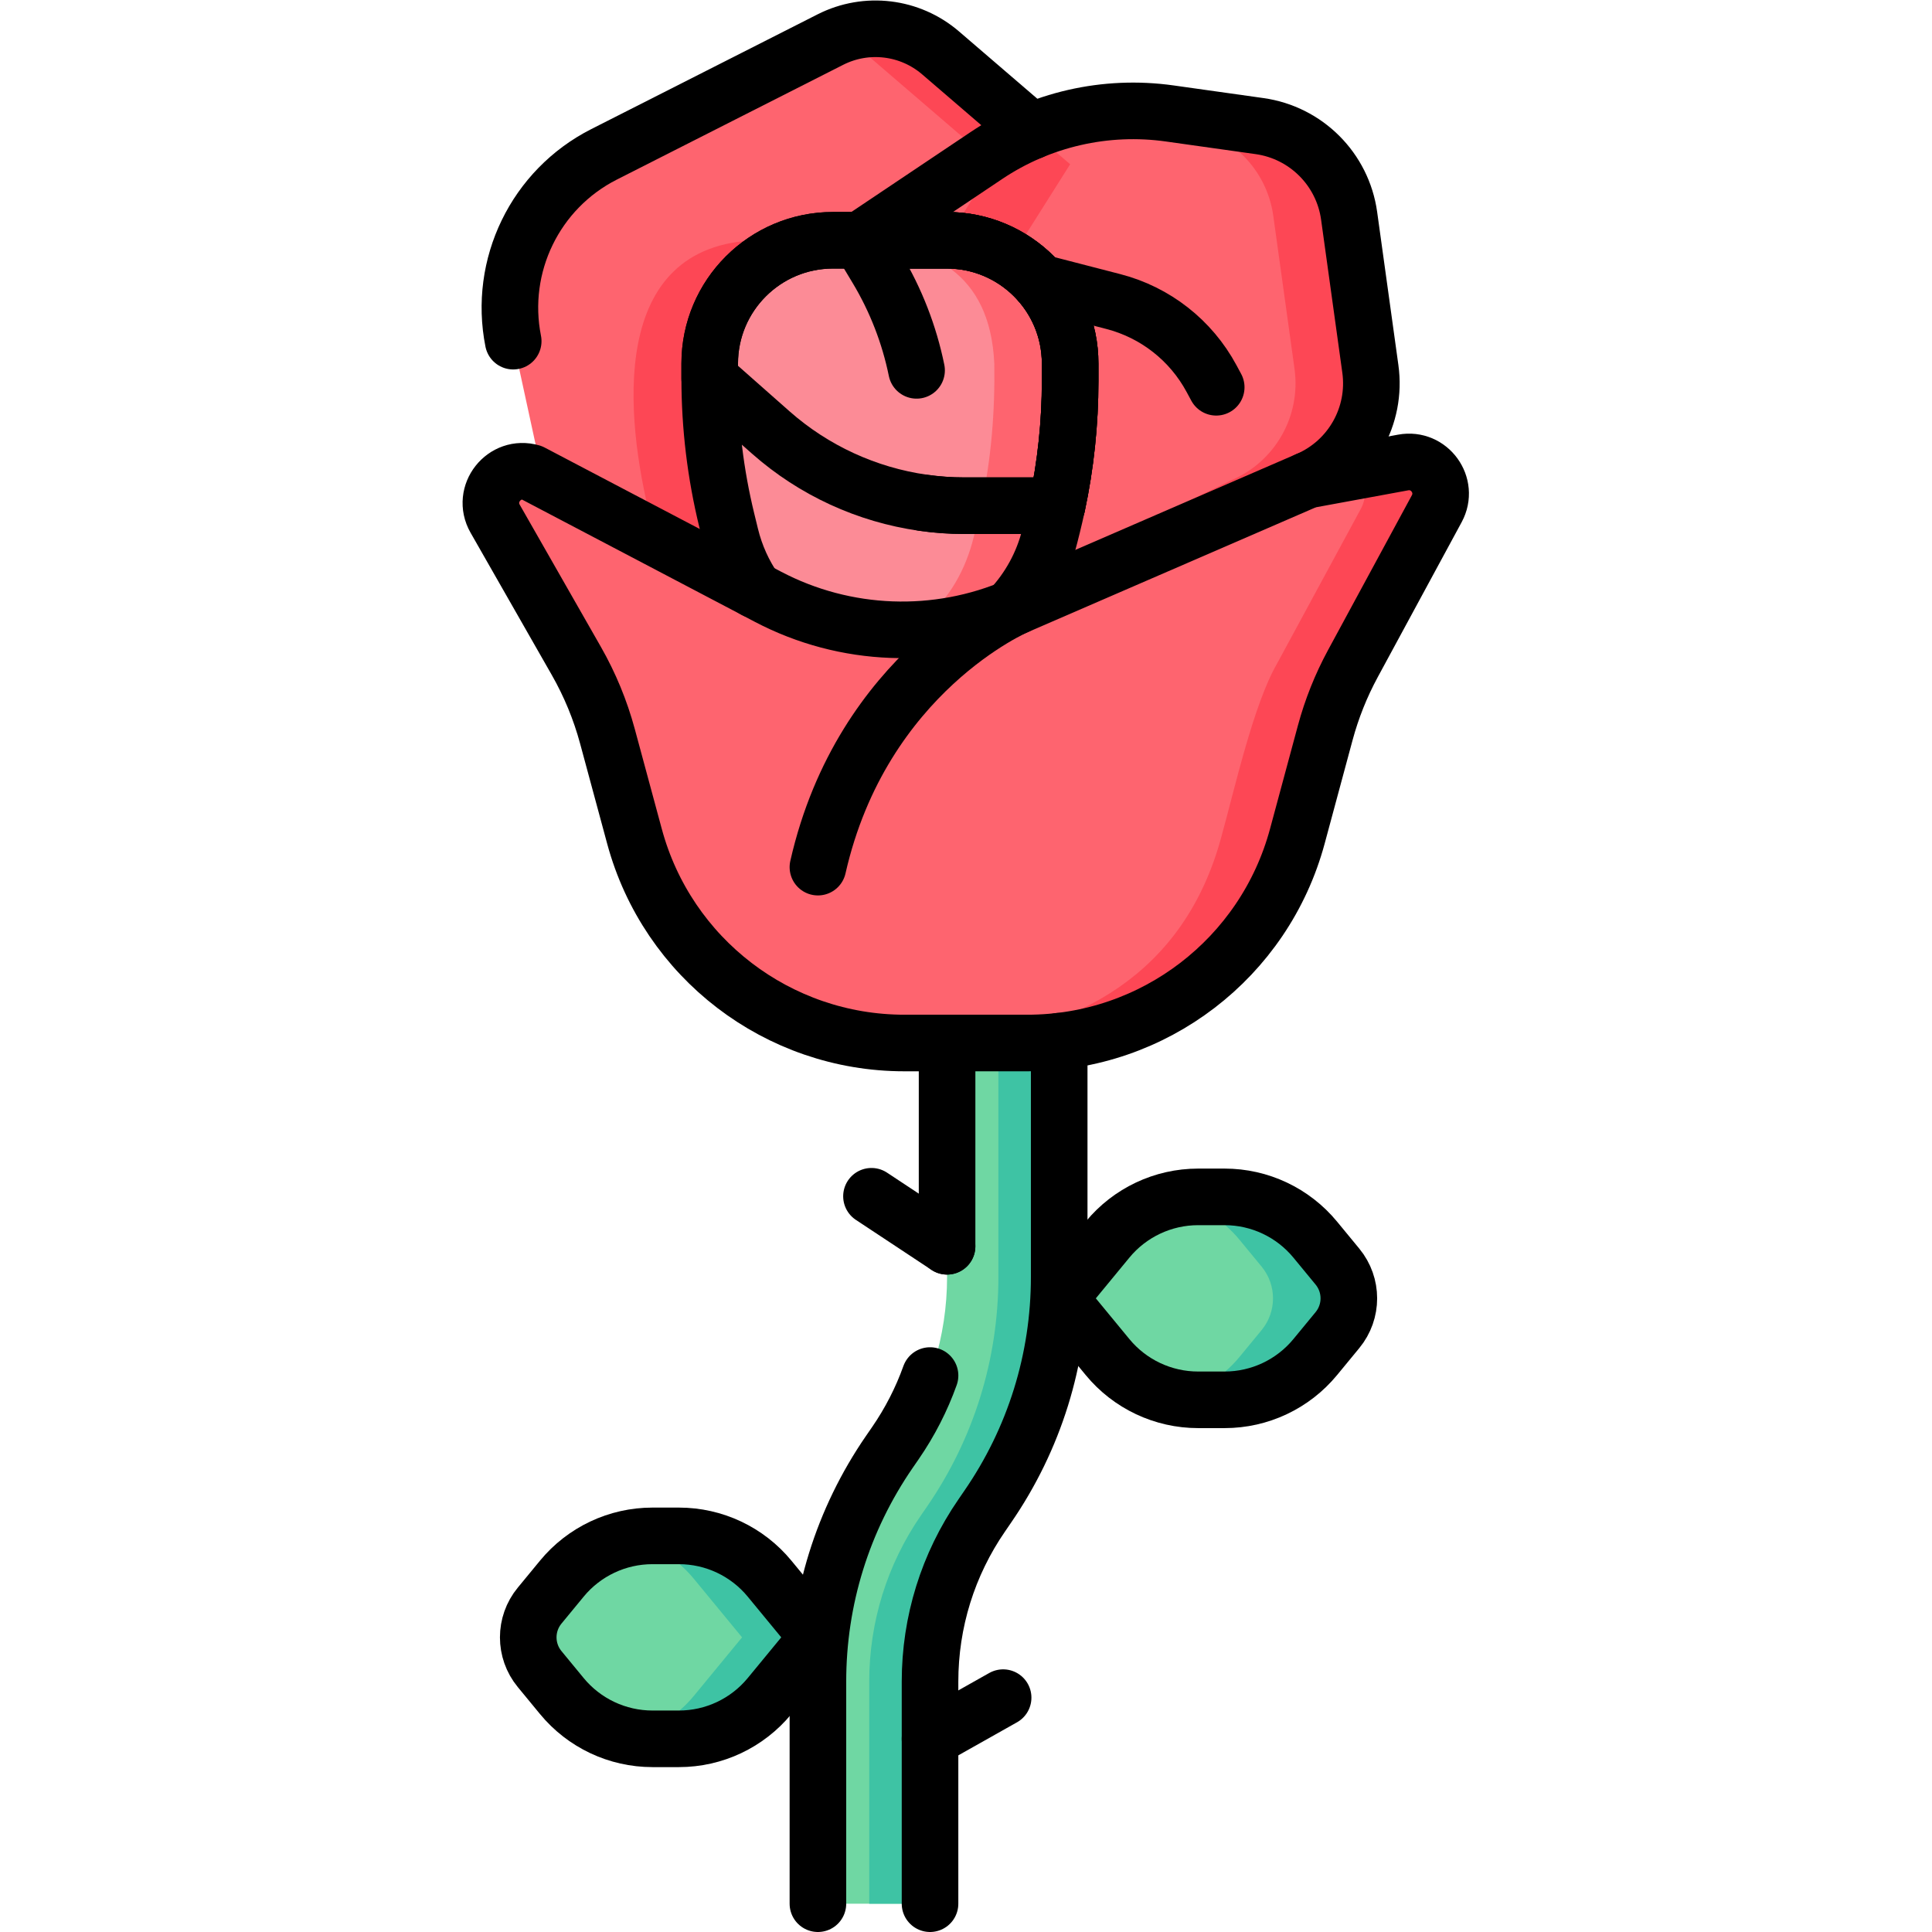 <?xml version="1.0" encoding="UTF-8" standalone="no"?>
<!-- Created with Inkscape (http://www.inkscape.org/) -->

<svg
   version="1.1"
   id="svg5907"
   xml:space="preserve"
   width="682.667"
   height="682.667"
   viewBox="0 0 682.667 682.667"
   xmlns="http://www.w3.org/2000/svg"
   xmlns:svg="http://www.w3.org/2000/svg"><defs
     id="defs5911"><clipPath
       clipPathUnits="userSpaceOnUse"
       id="clipPath5921"><path
         d="M 0,512 H 512 V 0 H 0 Z"
         id="path5919" /></clipPath></defs><g
     id="g5913"
     transform="matrix(1.333,0,0,-1.333,0,682.667)"><g
       id="g5915"><g
         id="g5917"
         clip-path="url(#clipPath5921)"><g
           id="g5923"
           transform="translate(227.965,448.44)"><path
             d="M 0,0 33.536,22.478 C 47.811,32.045 65.112,36.01 82.129,33.613 L 105.93,30.259 C 118.259,28.522 127.941,18.82 129.653,6.487 l 5.635,-40.584 c 1.729,-12.456 -5.096,-24.528 -16.66,-29.47 l -80.189,-38.936 z"
             style="fill:#fe646f;fill-opacity:1;fill-rule:nonzero;stroke:none"
             id="path5925" /></g><g
           id="g5927"
           transform="translate(363.253,414.343)"><path
             d="m 0,0 -5.635,40.583 c -1.712,12.334 -11.394,22.036 -23.723,23.773 l -23.801,3.353 c -6.604,0.931 -13.248,0.892 -19.744,-0.05 l 23.441,-3.303 c 12.33,-1.737 22.013,-11.439 23.725,-23.773 L -20.104,0 c 1.73,-12.457 -5.094,-24.529 -16.66,-29.47 l -63.181,-30.679 3.096,-8.258 80.189,38.937 C -5.096,-24.529 1.729,-12.457 0,0"
             style="fill:#fd4755;fill-opacity:1;fill-rule:nonzero;stroke:none"
             id="path5929" /></g><g
           id="g5931"
           transform="translate(143.948,385.249)"><path
             d="m 0,0 -7.694,35.446 c -4.516,20.319 5.311,41.115 23.875,50.529 l 59.987,30.416 c 9.551,4.843 21.08,3.449 29.201,-3.53 L 139.72,83.342 65.469,-34.379 Z"
             style="fill:#fe646f;fill-opacity:1;fill-rule:nonzero;stroke:none"
             id="path5933" /></g><g
           id="g5935"
           transform="translate(263.565,415.756)"><path
             d="m 0,0 c 0.3,-15.427 -1.414,-30.889 -5.409,-45.785 -10.935,-45.74 -78.832,-42.18 -85.596,4.202 -6.98,27.587 -11.443,73.127 28.148,74.266 C -36.134,33.41 -1.681,36.297 0,0"
             style="fill:#fd4755;fill-opacity:1;fill-rule:nonzero;stroke:none"
             id="path5937" /></g><g
           id="g5939"
           transform="translate(249.317,498.11)"><path
             d="M 0,0 C -7.591,6.523 -18.158,8.164 -27.305,4.396 -24.729,3.339 -22.29,1.879 -20.103,0 l 34.352,-29.519 -69.25,-109.792 15.101,-7.93 74.251,117.722 z"
             style="fill:#fd4755;fill-opacity:1;fill-rule:nonzero;stroke:none"
             id="path5941" /></g><g
           id="g5943"
           transform="translate(246.528,7.5)"><path
             d="m 0,0 h -29.719 v 58.858 c 0,21.858 6.553,42.927 18.951,60.929 l 1.58,2.292 c 8.966,13.02 13.707,28.26 13.707,44.07 v 80.34 h 29.718 v -80.34 c 0,-21.857 -6.552,-42.926 -18.951,-60.928 l -1.579,-2.293 C 4.74,89.908 0,74.668 0,58.858 Z"
             style="fill:#6fd7a3;fill-opacity:1;fill-rule:nonzero;stroke:none"
             id="path5945" /></g><g
           id="g5947"
           transform="translate(264.65,253.989)"><path
             d="m 0,0 v -80.34 c 0,-21.857 -6.554,-42.926 -18.952,-60.929 l -1.579,-2.292 c -8.967,-13.02 -13.707,-28.26 -13.707,-44.07 v -58.858 h 16.116 v 58.858 c 0,15.81 4.74,31.05 13.707,44.07 l 1.579,2.292 c 12.399,18.003 18.951,39.072 18.951,60.929 l 0,80.34 z"
             style="fill:#3ec3a4;fill-opacity:1;fill-rule:nonzero;stroke:none"
             id="path5949" /></g><g
           id="g5951"
           transform="translate(293.583,152.403)"><path
             d="M 0,0 -12.817,15.563 0,31.126 C 5.91,38.303 14.719,42.46 24.016,42.46 h 7.025 c 9.297,0 18.106,-4.157 24.017,-11.334 l 5.89,-7.153 c 4.023,-4.885 4.023,-11.935 0,-16.82 L 55.058,0 C 49.147,-7.176 40.338,-11.334 31.041,-11.334 H 24.016 C 14.719,-11.334 5.91,-7.176 0,0"
             style="fill:#6fd7a3;fill-opacity:1;fill-rule:nonzero;stroke:none"
             id="path5953" /></g><g
           id="g5955"
           transform="translate(354.531,176.376)"><path
             d="m 0,0 -5.891,7.153 c -5.91,7.177 -14.719,11.334 -24.016,11.334 h -7.026 c -2.218,0 -4.408,-0.243 -6.538,-0.702 6.796,-1.461 12.978,-5.168 17.477,-10.632 L -20.103,0 c 4.023,-4.885 4.023,-11.935 0,-16.82 l -5.891,-7.153 c -4.499,-5.464 -10.681,-9.171 -17.477,-10.632 2.13,-0.458 4.32,-0.702 6.538,-0.702 h 7.026 c 9.297,0 18.106,4.158 24.016,11.334 L 0,-16.82 C 4.022,-11.935 4.022,-4.885 0,0"
             style="fill:#3ec3a4;fill-opacity:1;fill-rule:nonzero;stroke:none"
             id="path5957" /></g><g
           id="g5959"
           transform="translate(203.99,62.542)"><path
             d="M 0,0 12.817,15.563 0,31.126 C -5.91,38.303 -14.72,42.46 -24.016,42.46 h -7.026 c -9.296,0 -18.105,-4.157 -24.016,-11.334 l -5.89,-7.153 c -4.024,-4.885 -4.024,-11.935 0,-16.82 L -55.058,0 c 5.911,-7.177 14.72,-11.334 24.016,-11.334 h 7.026 C -14.72,-11.334 -5.91,-7.177 0,0"
             style="fill:#6fd7a3;fill-opacity:1;fill-rule:nonzero;stroke:none"
             id="path5961" /></g><g
           id="g5963"
           transform="translate(203.99,93.668)"><path
             d="m 0,0 c -5.91,7.176 -14.72,11.333 -24.016,11.333 h -7.026 c -2.218,0 -4.408,-0.243 -6.538,-0.701 C -30.784,9.17 -24.603,5.463 -20.103,0 l 12.817,-15.563 -12.817,-15.563 c -4.5,-5.464 -10.681,-9.171 -17.477,-10.633 2.13,-0.458 4.32,-0.701 6.538,-0.701 h 7.026 c 9.296,0 18.106,4.157 24.016,11.334 l 12.817,15.563 z"
             style="fill:#3ec3a4;fill-opacity:1;fill-rule:nonzero;stroke:none"
             id="path5965" /></g><g
           id="g5967"
           transform="translate(283.668,415.756)"><path
             d="m 0,0 v -4.646 c 0,-11.11 -1.163,-22.183 -3.481,-33.029 -0.373,-1.755 -0.774,-3.501 -1.21,-5.237 l -0.718,-2.873 c -4.837,-19.419 -22.274,-33.048 -42.284,-33.048 -20.084,0 -37.567,13.72 -42.33,33.23 l -0.982,4.019 c -3.01,12.309 -4.537,24.938 -4.537,37.611 V 0 c 0,18.046 14.637,32.684 32.684,32.684 h 30.184 C -14.628,32.684 0,18.046 0,0"
             style="fill:#fc8b96;fill-opacity:1;fill-rule:nonzero;stroke:none"
             id="path5969" /></g><g
           id="g5971"
           transform="translate(250.994,448.44)"><path
             d="m 0,0 h -23.531 c 18.694,-1.453 34.961,-8.025 36.103,-32.684 0.3,-15.426 -1.414,-30.888 -5.409,-45.784 -4.392,-18.368 -17.97,-28.779 -33.084,-31.666 3.5,-0.904 7.155,-1.382 10.902,-1.382 20.01,0 37.447,13.628 42.284,33.048 l 0.718,2.872 c 0.436,1.737 0.837,3.483 1.21,5.237 2.318,10.846 3.481,21.92 3.481,33.029 v 4.646 C 32.674,-14.637 18.046,0 0,0"
             style="fill:#fe646f;fill-opacity:1;fill-rule:nonzero;stroke:none"
             id="path5973" /></g><g
           id="g5975"
           transform="translate(283.668,415.756)"><path
             d="m 0,0 v -4.646 c 0,-11.11 -1.163,-22.183 -3.481,-33.029 h -24.593 c -3.664,0 -7.301,0.263 -10.892,0.773 -14.919,2.118 -28.974,8.554 -40.384,18.628 L -95.542,-3.973 V 0 c 0,18.046 14.637,32.684 32.684,32.684 h 30.184 C -14.628,32.684 0,18.046 0,0"
             style="fill:#fc8b96;fill-opacity:1;fill-rule:nonzero;stroke:none"
             id="path5977" /></g><g
           id="g5979"
           transform="translate(250.994,448.44)"><path
             d="m 0,0 h -23.519 c 18.689,-1.459 34.96,-8.042 36.091,-32.684 0.201,-12.634 -0.794,-25.337 -3.483,-37.675 h 20.104 c 2.318,10.846 3.481,21.92 3.481,33.029 v 4.646 C 32.674,-14.637 18.046,0 0,0"
             style="fill:#fe646f;fill-opacity:1;fill-rule:nonzero;stroke:none"
             id="path5981" /></g><g
           id="g5983"
           transform="translate(346.593,384.873)"><path
             d="m 0,0 25.354,4.66 c 6.938,1.276 12.261,-6.054 8.903,-12.257 L 12.024,-48.655 C 8.878,-54.465 6.419,-60.623 4.697,-67.002 L -2.7,-94.417 c -8.726,-32.338 -38.057,-54.804 -71.551,-54.804 h -32.61 c -33.482,0 -62.805,22.45 -71.542,54.771 l -7.172,26.53 c -1.888,6.984 -4.659,13.699 -8.247,19.982 l -21.52,37.692 c -3.745,6.559 2.397,14.343 9.647,12.225 l 62.666,-32.908 c 20.494,-10.762 44.76,-11.667 65.999,-2.461 z"
             style="fill:#fe646f;fill-opacity:1;fill-rule:nonzero;stroke:none"
             id="path5985" /></g><g
           id="g5987"
           transform="translate(371.947,389.533)"><path
             d="m 0,0 -12.653,-2.326 c 2.444,-2.464 3.376,-6.379 1.452,-9.932 l -22.233,-41.057 c -6.299,-10.915 -11.301,-33.507 -14.723,-45.763 -9.873,-36.904 -38.717,-51.504 -71.391,-54.803 h 19.943 c 33.494,0 62.825,22.465 71.55,54.803 l 7.398,27.415 c 1.721,6.38 4.18,12.537 7.326,18.348 L 8.902,-12.258 C 12.261,-6.055 6.937,1.275 0,0"
             style="fill:#fd4755;fill-opacity:1;fill-rule:nonzero;stroke:none"
             id="path5989" /></g><g
           id="g5991"
           transform="translate(251.047,181.77)"><path
             d="M 0,0 0.003,53.88"
             style="fill:none;stroke:#000000;stroke-width:15;stroke-linecap:round;stroke-linejoin:round;stroke-miterlimit:10;stroke-dasharray:none;stroke-opacity:1"
             id="path5993" /></g><g
           id="g5995"
           transform="translate(216.81,7.5)"><path
             d="m 0,0 v 58.86 c 0,21.86 6.55,42.92 18.95,60.93 l 1.58,2.29 c 3.862,5.606 6.94,11.624 9.193,17.921"
             style="fill:none;stroke:#000000;stroke-width:15;stroke-linecap:round;stroke-linejoin:round;stroke-miterlimit:10;stroke-dasharray:none;stroke-opacity:1"
             id="path5997" /></g><g
           id="g5999"
           transform="translate(280.769,236.13)"><path
             d="m 0,0 v -62.48 c 0,-21.86 -6.56,-42.93 -18.96,-60.93 l -1.569,-2.29 c -8.971,-13.02 -13.711,-28.26 -13.711,-44.07 v -58.86"
             style="fill:none;stroke:#000000;stroke-width:15;stroke-linecap:round;stroke-linejoin:round;stroke-miterlimit:10;stroke-dasharray:none;stroke-opacity:1"
             id="path6001" /></g><g
           id="g6003"
           transform="translate(293.583,152.403)"><path
             d="M 0,0 -12.817,15.563 0,31.126 C 5.91,38.303 14.719,42.46 24.016,42.46 h 7.025 c 9.297,0 18.106,-4.157 24.017,-11.334 l 5.89,-7.153 c 4.023,-4.885 4.023,-11.935 0,-16.82 L 55.058,0 C 49.147,-7.176 40.338,-11.334 31.041,-11.334 H 24.016 C 14.719,-11.334 5.91,-7.176 0,0 Z"
             style="fill:none;stroke:#000000;stroke-width:15;stroke-linecap:round;stroke-linejoin:round;stroke-miterlimit:10;stroke-dasharray:none;stroke-opacity:1"
             id="path6005" /></g><g
           id="g6007"
           transform="translate(203.99,62.542)"><path
             d="M 0,0 12.817,15.563 0,31.126 C -5.91,38.303 -14.72,42.46 -24.016,42.46 h -7.026 c -9.296,0 -18.105,-4.157 -24.016,-11.334 l -5.89,-7.153 c -4.024,-4.885 -4.024,-11.935 0,-16.82 L -55.058,0 c 5.911,-7.177 14.72,-11.334 24.016,-11.334 h 7.026 C -14.72,-11.334 -5.91,-7.177 0,0 Z"
             style="fill:none;stroke:#000000;stroke-width:15;stroke-linecap:round;stroke-linejoin:round;stroke-miterlimit:10;stroke-dasharray:none;stroke-opacity:1"
             id="path6009" /></g><g
           id="g6011"
           transform="translate(231.007,195.026)"><path
             d="M 0,0 20.04,-13.256"
             style="fill:none;stroke:#000000;stroke-width:15;stroke-linecap:round;stroke-linejoin:round;stroke-miterlimit:10;stroke-dasharray:none;stroke-opacity:1"
             id="path6013" /></g><g
           id="g6015"
           transform="translate(265.906,62.123)"><path
             d="M 0,0 -19.378,-10.915"
             style="fill:none;stroke:#000000;stroke-width:15;stroke-linecap:round;stroke-linejoin:round;stroke-miterlimit:10;stroke-dasharray:none;stroke-opacity:1"
             id="path6017" /></g><g
           id="g6019"
           transform="translate(267.81,350.75)"><path
             d="m 0,0 v 0.01 c 4.94,5.28 8.61,11.82 10.45,19.21 l 0.72,2.87 c 0.431,1.74 0.83,3.49 1.211,5.24 2.309,10.85 3.479,21.92 3.479,33.03 v 4.65 c 0,18.04 -14.63,32.68 -32.68,32.68 H -39.85 -47 c -18.05,0 -32.68,-14.64 -32.68,-32.68 v -3.98 c 0,-12.67 1.52,-25.3 4.531,-37.61 l 0.98,-4.02 c 1.29,-5.27 3.509,-10.12 6.46,-14.39"
             style="fill:none;stroke:#000000;stroke-width:15;stroke-linecap:round;stroke-linejoin:round;stroke-miterlimit:10;stroke-dasharray:none;stroke-opacity:1"
             id="path6021" /></g><g
           id="g6023"
           transform="translate(283.668,415.756)"><path
             d="m 0,0 v -4.646 c 0,-11.11 -1.163,-22.183 -3.481,-33.029 h -24.593 c -3.664,0 -7.301,0.263 -10.892,0.773 -14.919,2.118 -28.974,8.554 -40.384,18.628 L -95.542,-3.973 V 0 c 0,18.046 14.637,32.684 32.684,32.684 h 30.184 C -14.628,32.684 0,18.046 0,0 Z"
             style="fill:none;stroke:#000000;stroke-width:15;stroke-linecap:round;stroke-linejoin:round;stroke-miterlimit:10;stroke-dasharray:none;stroke-opacity:1"
             id="path6025" /></g><g
           id="g6027"
           transform="translate(242.963,413.956)"><path
             d="m 0,0 c -1.941,9.502 -5.487,18.648 -10.523,27.033 l -4.476,7.451 h 23.02 c 18.051,0 32.684,-14.633 32.684,-32.684 v -4.646 c 0,-11.11 -1.163,-22.183 -3.482,-33.029 H 12.63 c -3.664,0 -7.3,0.264 -10.891,0.773"
             style="fill:none;stroke:#000000;stroke-width:15;stroke-linecap:round;stroke-linejoin:round;stroke-miterlimit:10;stroke-dasharray:none;stroke-opacity:1"
             id="path6029" /></g><g
           id="g6031"
           transform="translate(227.96,448.44)"><path
             d="m 0,0 33.54,22.48 c 14.28,9.57 31.58,13.53 48.59,11.13 l 23.8,-3.35 c 12.33,-1.74 22.02,-11.44 23.73,-23.77 l 5.63,-40.59 c 1.73,-12.45 -5.09,-24.53 -16.66,-29.47"
             style="fill:none;stroke:#000000;stroke-width:15;stroke-linecap:round;stroke-linejoin:round;stroke-miterlimit:10;stroke-dasharray:none;stroke-opacity:1"
             id="path6033" /></g><g
           id="g6035"
           transform="translate(346.593,384.873)"><path
             d="m 0,0 25.354,4.66 c 6.938,1.276 12.261,-6.054 8.903,-12.257 L 12.024,-48.655 C 8.878,-54.465 6.419,-60.623 4.697,-67.002 L -2.7,-94.417 c -8.726,-32.338 -38.057,-54.804 -71.551,-54.804 h -32.61 c -33.482,0 -62.805,22.45 -71.542,54.771 l -7.172,26.53 c -1.888,6.984 -4.659,13.699 -8.247,19.982 l -21.52,37.692 c -3.745,6.559 2.397,14.343 9.647,12.225 l 62.666,-32.908 c 20.494,-10.762 44.76,-11.667 65.999,-2.461 z"
             style="fill:none;stroke:#000000;stroke-width:15;stroke-linecap:round;stroke-linejoin:round;stroke-miterlimit:10;stroke-dasharray:none;stroke-opacity:1"
             id="path6037" /></g><g
           id="g6039"
           transform="translate(136.041,421.694)"><path
             d="m 0,0 c -3.979,19.991 5.822,40.27 24.089,49.526 l 59.99,30.42 c 9.55,4.84 21.08,3.45 29.2,-3.53 l 24.159,-20.76"
             style="fill:none;stroke:#000000;stroke-width:15;stroke-linecap:round;stroke-linejoin:round;stroke-miterlimit:10;stroke-dasharray:none;stroke-opacity:1"
             id="path6041" /></g><g
           id="g6043"
           transform="translate(275.606,437.237)"><path
             d="m 0,0 19.51,-5.041 c 11.133,-2.876 20.56,-10.265 26.015,-20.386 l 1.26,-2.337"
             style="fill:none;stroke:#000000;stroke-width:15;stroke-linecap:round;stroke-linejoin:round;stroke-miterlimit:10;stroke-dasharray:none;stroke-opacity:1"
             id="path6045" /></g><g
           id="g6047"
           transform="translate(269.562,351.483)"><path
             d="M 0,0 C 0,0 -40.983,-17.359 -52.752,-69.214"
             style="fill:none;stroke:#000000;stroke-width:15;stroke-linecap:round;stroke-linejoin:round;stroke-miterlimit:10;stroke-dasharray:none;stroke-opacity:1"
             id="path6049" /></g></g></g></g></svg>
